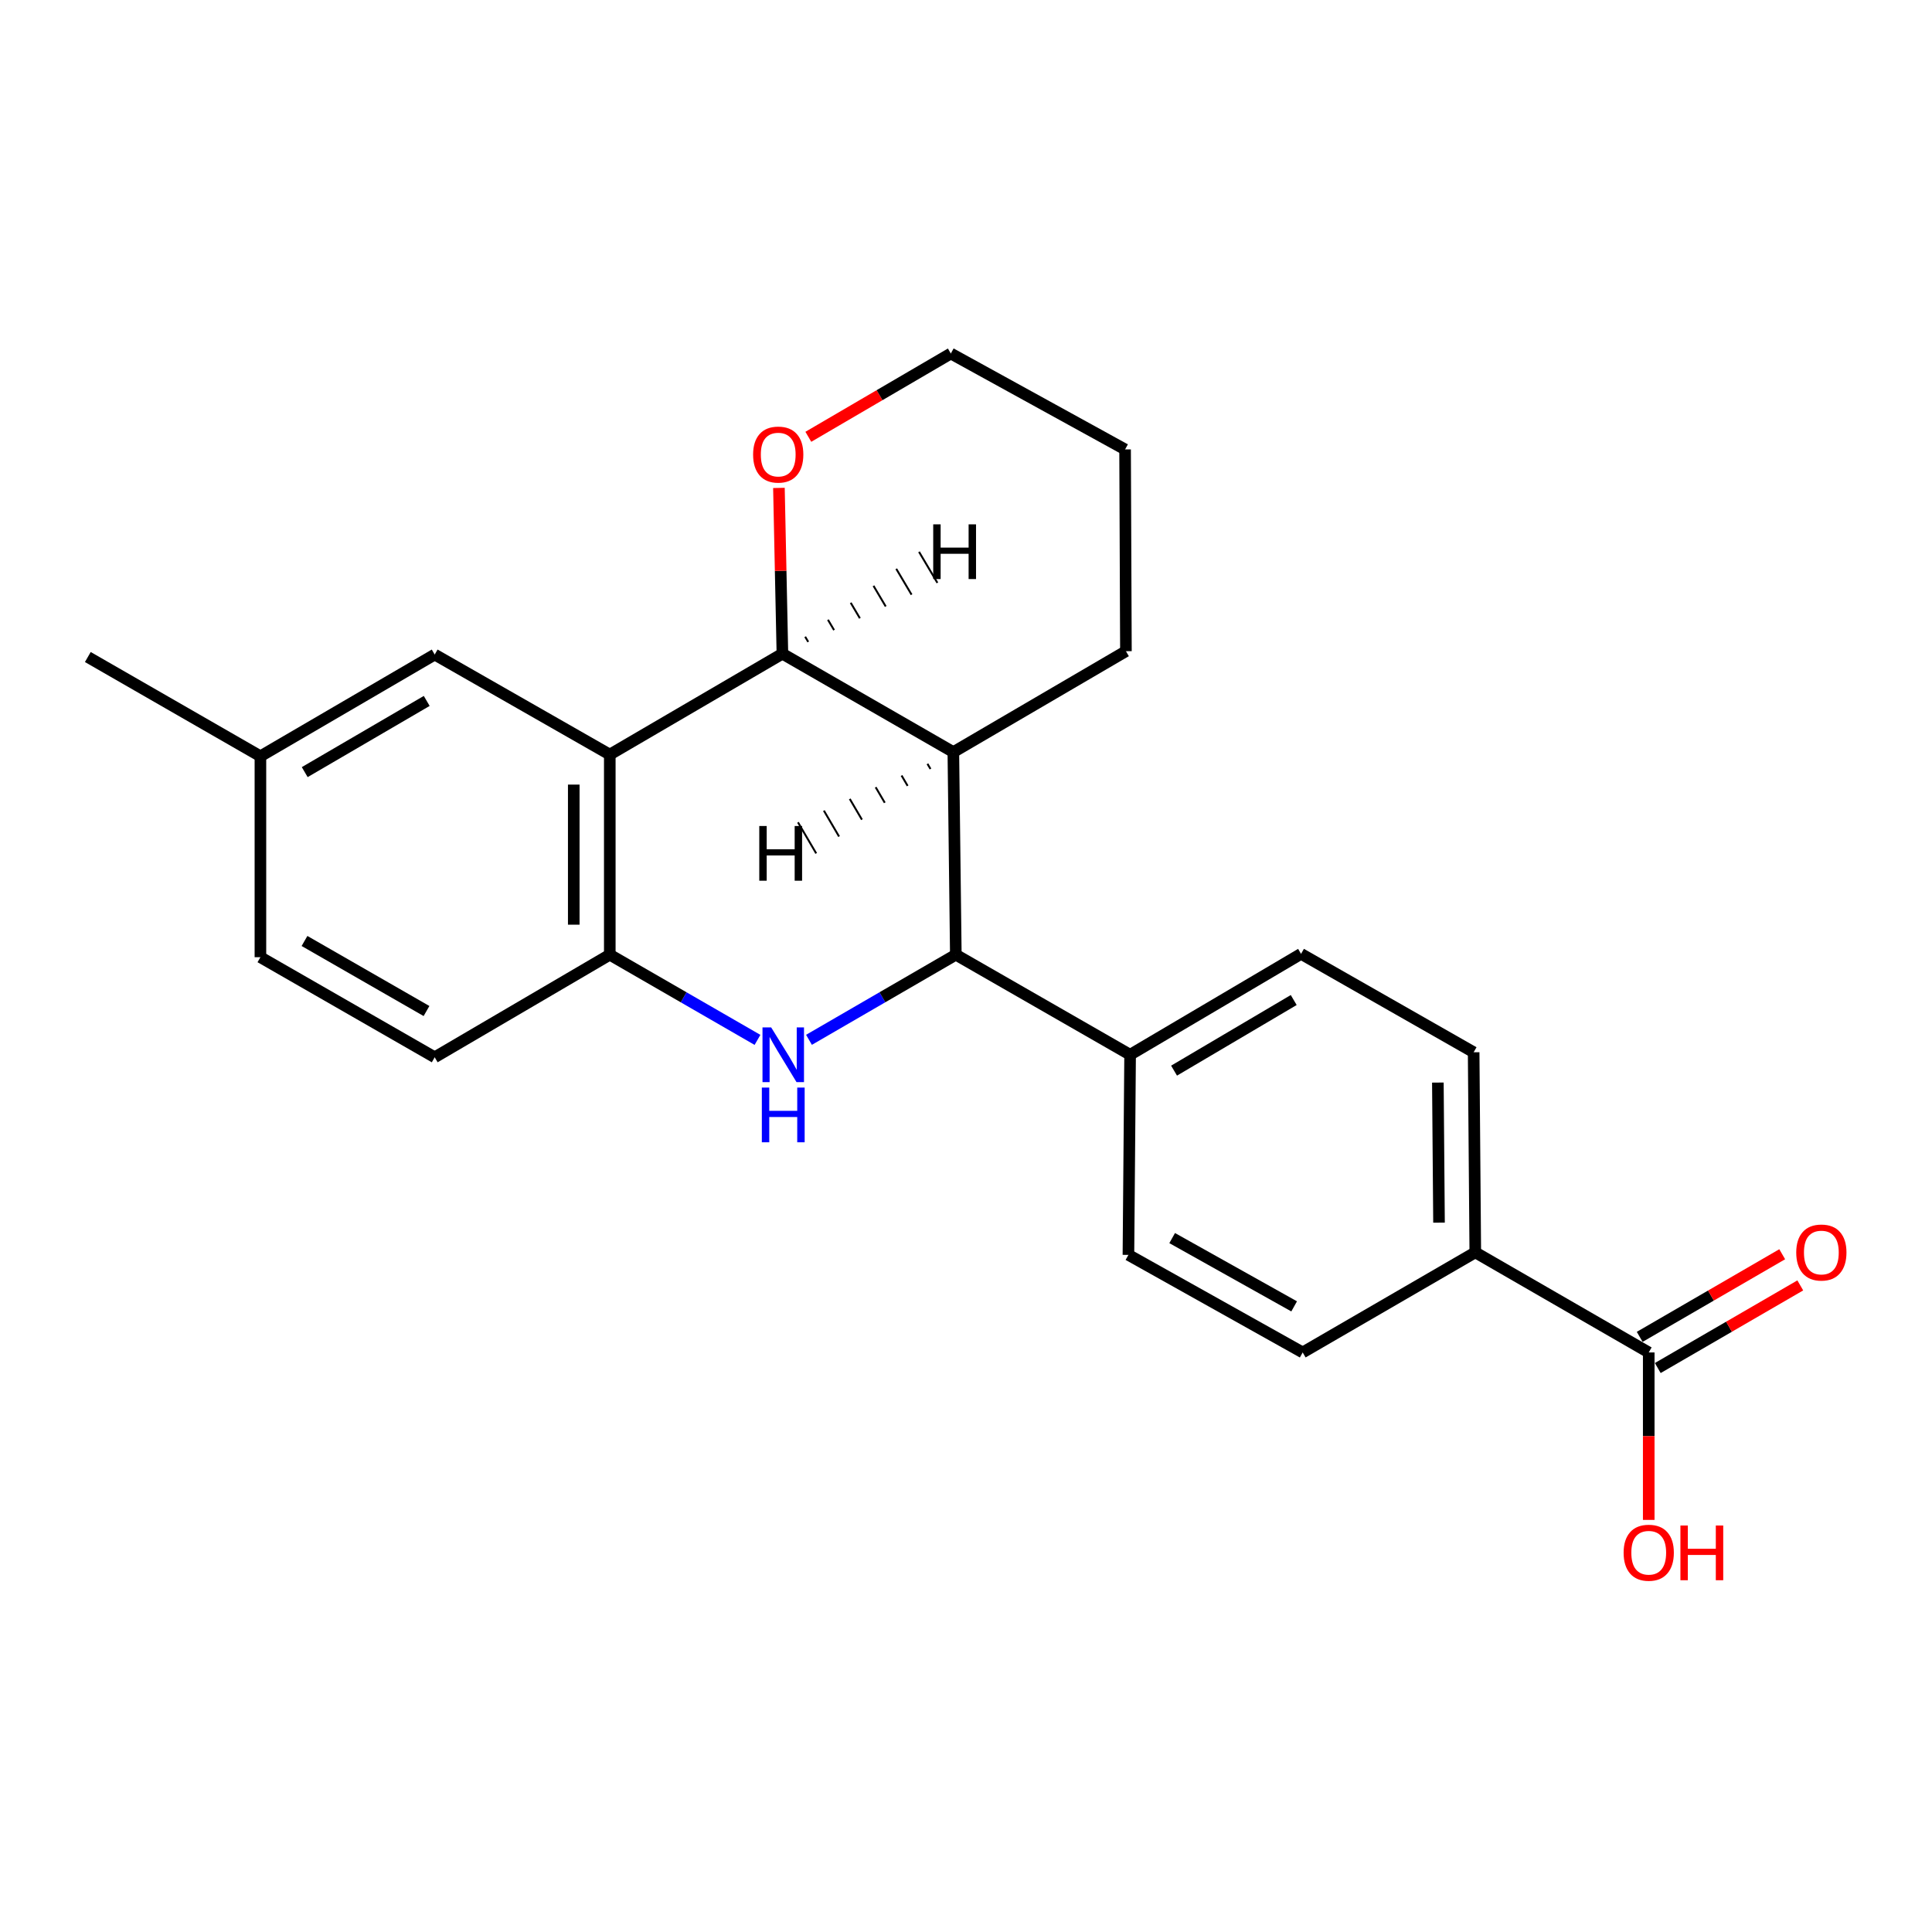 <?xml version='1.0' encoding='iso-8859-1'?>
<svg version='1.1' baseProfile='full'
              xmlns='http://www.w3.org/2000/svg'
                      xmlns:rdkit='http://www.rdkit.org/xml'
                      xmlns:xlink='http://www.w3.org/1999/xlink'
                  xml:space='preserve'
width='1000px' height='1000px' viewBox='0 0 1000 1000'>
<!-- END OF HEADER -->
<rect style='opacity:1.0;fill:#FFFFFF;stroke:none' width='1000' height='1000' x='0' y='0'> </rect>
<path class='bond-1' d='M 418.728,538.211 L 456.731,516.182' style='fill:none;fill-rule:evenodd;stroke:#0000FF;stroke-width:6px;stroke-linecap:butt;stroke-linejoin:miter;stroke-opacity:1' />
<path class='bond-1' d='M 456.731,516.182 L 494.734,494.152' style='fill:none;fill-rule:evenodd;stroke:#000000;stroke-width:6px;stroke-linecap:butt;stroke-linejoin:miter;stroke-opacity:1' />
<path class='bond-4' d='M 392.076,538.245 L 353.849,516.198' style='fill:none;fill-rule:evenodd;stroke:#0000FF;stroke-width:6px;stroke-linecap:butt;stroke-linejoin:miter;stroke-opacity:1' />
<path class='bond-4' d='M 353.849,516.198 L 315.623,494.152' style='fill:none;fill-rule:evenodd;stroke:#000000;stroke-width:6px;stroke-linecap:butt;stroke-linejoin:miter;stroke-opacity:1' />
<path class='bond-0' d='M 315.623,390.568 L 315.623,494.152' style='fill:none;fill-rule:evenodd;stroke:#000000;stroke-width:6px;stroke-linecap:butt;stroke-linejoin:miter;stroke-opacity:1' />
<path class='bond-0' d='M 296.975,406.106 L 296.975,478.614' style='fill:none;fill-rule:evenodd;stroke:#000000;stroke-width:6px;stroke-linecap:butt;stroke-linejoin:miter;stroke-opacity:1' />
<path class='bond-2' d='M 315.623,390.568 L 404.972,338.362' style='fill:none;fill-rule:evenodd;stroke:#000000;stroke-width:6px;stroke-linecap:butt;stroke-linejoin:miter;stroke-opacity:1' />
<path class='bond-7' d='M 315.623,390.568 L 225.001,338.797' style='fill:none;fill-rule:evenodd;stroke:#000000;stroke-width:6px;stroke-linecap:butt;stroke-linejoin:miter;stroke-opacity:1' />
<path class='bond-3' d='M 494.734,494.152 L 493.45,389.284' style='fill:none;fill-rule:evenodd;stroke:#000000;stroke-width:6px;stroke-linecap:butt;stroke-linejoin:miter;stroke-opacity:1' />
<path class='bond-6' d='M 494.734,494.152 L 584.942,545.933' style='fill:none;fill-rule:evenodd;stroke:#000000;stroke-width:6px;stroke-linecap:butt;stroke-linejoin:miter;stroke-opacity:1' />
<path class='bond-8' d='M 404.972,338.362 L 404.071,295.453' style='fill:none;fill-rule:evenodd;stroke:#000000;stroke-width:6px;stroke-linecap:butt;stroke-linejoin:miter;stroke-opacity:1' />
<path class='bond-8' d='M 404.071,295.453 L 403.17,252.543' style='fill:none;fill-rule:evenodd;stroke:#FF0000;stroke-width:6px;stroke-linecap:butt;stroke-linejoin:miter;stroke-opacity:1' />
<path class='bond-23' d='M 404.972,338.362 L 493.45,389.284' style='fill:none;fill-rule:evenodd;stroke:#000000;stroke-width:6px;stroke-linecap:butt;stroke-linejoin:miter;stroke-opacity:1' />
<path class='bond-27' d='M 418.342,332.249 L 416.758,329.574' style='fill:none;fill-rule:evenodd;stroke:#000000;stroke-width:1.0px;stroke-linecap:butt;stroke-linejoin:miter;stroke-opacity:1' />
<path class='bond-27' d='M 431.712,326.135 L 428.544,320.787' style='fill:none;fill-rule:evenodd;stroke:#000000;stroke-width:1.0px;stroke-linecap:butt;stroke-linejoin:miter;stroke-opacity:1' />
<path class='bond-27' d='M 445.082,320.021 L 440.33,311.999' style='fill:none;fill-rule:evenodd;stroke:#000000;stroke-width:1.0px;stroke-linecap:butt;stroke-linejoin:miter;stroke-opacity:1' />
<path class='bond-27' d='M 458.452,313.908 L 452.116,303.211' style='fill:none;fill-rule:evenodd;stroke:#000000;stroke-width:1.0px;stroke-linecap:butt;stroke-linejoin:miter;stroke-opacity:1' />
<path class='bond-27' d='M 471.823,307.794 L 463.902,294.423' style='fill:none;fill-rule:evenodd;stroke:#000000;stroke-width:1.0px;stroke-linecap:butt;stroke-linejoin:miter;stroke-opacity:1' />
<path class='bond-27' d='M 485.193,301.681 L 475.689,285.635' style='fill:none;fill-rule:evenodd;stroke:#000000;stroke-width:1.0px;stroke-linecap:butt;stroke-linejoin:miter;stroke-opacity:1' />
<path class='bond-19' d='M 493.45,389.284 L 582.777,337.057' style='fill:none;fill-rule:evenodd;stroke:#000000;stroke-width:6px;stroke-linecap:butt;stroke-linejoin:miter;stroke-opacity:1' />
<path class='bond-28' d='M 480.047,395.342 L 481.619,398.023' style='fill:none;fill-rule:evenodd;stroke:#000000;stroke-width:1.0px;stroke-linecap:butt;stroke-linejoin:miter;stroke-opacity:1' />
<path class='bond-28' d='M 466.644,401.401 L 469.789,406.763' style='fill:none;fill-rule:evenodd;stroke:#000000;stroke-width:1.0px;stroke-linecap:butt;stroke-linejoin:miter;stroke-opacity:1' />
<path class='bond-28' d='M 453.242,407.46 L 457.959,415.503' style='fill:none;fill-rule:evenodd;stroke:#000000;stroke-width:1.0px;stroke-linecap:butt;stroke-linejoin:miter;stroke-opacity:1' />
<path class='bond-28' d='M 439.839,413.518 L 446.128,424.242' style='fill:none;fill-rule:evenodd;stroke:#000000;stroke-width:1.0px;stroke-linecap:butt;stroke-linejoin:miter;stroke-opacity:1' />
<path class='bond-28' d='M 426.436,419.577 L 434.298,432.982' style='fill:none;fill-rule:evenodd;stroke:#000000;stroke-width:1.0px;stroke-linecap:butt;stroke-linejoin:miter;stroke-opacity:1' />
<path class='bond-28' d='M 413.034,425.635 L 422.468,441.722' style='fill:none;fill-rule:evenodd;stroke:#000000;stroke-width:1.0px;stroke-linecap:butt;stroke-linejoin:miter;stroke-opacity:1' />
<path class='bond-11' d='M 315.623,494.152 L 225.001,547.249' style='fill:none;fill-rule:evenodd;stroke:#000000;stroke-width:6px;stroke-linecap:butt;stroke-linejoin:miter;stroke-opacity:1' />
<path class='bond-5' d='M 853.381,700.024 L 763.608,648.222' style='fill:none;fill-rule:evenodd;stroke:#000000;stroke-width:6px;stroke-linecap:butt;stroke-linejoin:miter;stroke-opacity:1' />
<path class='bond-10' d='M 858.058,708.091 L 894.941,686.707' style='fill:none;fill-rule:evenodd;stroke:#000000;stroke-width:6px;stroke-linecap:butt;stroke-linejoin:miter;stroke-opacity:1' />
<path class='bond-10' d='M 894.941,686.707 L 931.824,665.323' style='fill:none;fill-rule:evenodd;stroke:#FF0000;stroke-width:6px;stroke-linecap:butt;stroke-linejoin:miter;stroke-opacity:1' />
<path class='bond-10' d='M 848.704,691.957 L 885.587,670.573' style='fill:none;fill-rule:evenodd;stroke:#000000;stroke-width:6px;stroke-linecap:butt;stroke-linejoin:miter;stroke-opacity:1' />
<path class='bond-10' d='M 885.587,670.573 L 922.47,649.189' style='fill:none;fill-rule:evenodd;stroke:#FF0000;stroke-width:6px;stroke-linecap:butt;stroke-linejoin:miter;stroke-opacity:1' />
<path class='bond-16' d='M 853.381,700.024 L 853.381,743.361' style='fill:none;fill-rule:evenodd;stroke:#000000;stroke-width:6px;stroke-linecap:butt;stroke-linejoin:miter;stroke-opacity:1' />
<path class='bond-16' d='M 853.381,743.361 L 853.381,786.698' style='fill:none;fill-rule:evenodd;stroke:#FF0000;stroke-width:6px;stroke-linecap:butt;stroke-linejoin:miter;stroke-opacity:1' />
<path class='bond-12' d='M 584.942,545.933 L 584.072,649.527' style='fill:none;fill-rule:evenodd;stroke:#000000;stroke-width:6px;stroke-linecap:butt;stroke-linejoin:miter;stroke-opacity:1' />
<path class='bond-13' d='M 584.942,545.933 L 673.42,493.717' style='fill:none;fill-rule:evenodd;stroke:#000000;stroke-width:6px;stroke-linecap:butt;stroke-linejoin:miter;stroke-opacity:1' />
<path class='bond-13' d='M 607.692,554.161 L 669.627,517.61' style='fill:none;fill-rule:evenodd;stroke:#000000;stroke-width:6px;stroke-linecap:butt;stroke-linejoin:miter;stroke-opacity:1' />
<path class='bond-24' d='M 225.001,338.797 L 134.792,391.439' style='fill:none;fill-rule:evenodd;stroke:#000000;stroke-width:6px;stroke-linecap:butt;stroke-linejoin:miter;stroke-opacity:1' />
<path class='bond-24' d='M 220.869,362.8 L 157.723,399.649' style='fill:none;fill-rule:evenodd;stroke:#000000;stroke-width:6px;stroke-linecap:butt;stroke-linejoin:miter;stroke-opacity:1' />
<path class='bond-20' d='M 418.393,226.091 L 455.269,204.534' style='fill:none;fill-rule:evenodd;stroke:#FF0000;stroke-width:6px;stroke-linecap:butt;stroke-linejoin:miter;stroke-opacity:1' />
<path class='bond-20' d='M 455.269,204.534 L 492.144,182.977' style='fill:none;fill-rule:evenodd;stroke:#000000;stroke-width:6px;stroke-linecap:butt;stroke-linejoin:miter;stroke-opacity:1' />
<path class='bond-9' d='M 763.608,648.222 L 762.758,544.649' style='fill:none;fill-rule:evenodd;stroke:#000000;stroke-width:6px;stroke-linecap:butt;stroke-linejoin:miter;stroke-opacity:1' />
<path class='bond-9' d='M 744.832,632.839 L 744.238,560.338' style='fill:none;fill-rule:evenodd;stroke:#000000;stroke-width:6px;stroke-linecap:butt;stroke-linejoin:miter;stroke-opacity:1' />
<path class='bond-25' d='M 763.608,648.222 L 674.27,700.024' style='fill:none;fill-rule:evenodd;stroke:#000000;stroke-width:6px;stroke-linecap:butt;stroke-linejoin:miter;stroke-opacity:1' />
<path class='bond-18' d='M 225.001,547.249 L 134.792,495.447' style='fill:none;fill-rule:evenodd;stroke:#000000;stroke-width:6px;stroke-linecap:butt;stroke-linejoin:miter;stroke-opacity:1' />
<path class='bond-18' d='M 220.756,523.307 L 157.61,487.045' style='fill:none;fill-rule:evenodd;stroke:#000000;stroke-width:6px;stroke-linecap:butt;stroke-linejoin:miter;stroke-opacity:1' />
<path class='bond-15' d='M 584.072,649.527 L 674.27,700.024' style='fill:none;fill-rule:evenodd;stroke:#000000;stroke-width:6px;stroke-linecap:butt;stroke-linejoin:miter;stroke-opacity:1' />
<path class='bond-15' d='M 606.712,640.829 L 669.85,676.177' style='fill:none;fill-rule:evenodd;stroke:#000000;stroke-width:6px;stroke-linecap:butt;stroke-linejoin:miter;stroke-opacity:1' />
<path class='bond-14' d='M 673.42,493.717 L 762.758,544.649' style='fill:none;fill-rule:evenodd;stroke:#000000;stroke-width:6px;stroke-linecap:butt;stroke-linejoin:miter;stroke-opacity:1' />
<path class='bond-17' d='M 134.792,391.439 L 134.792,495.447' style='fill:none;fill-rule:evenodd;stroke:#000000;stroke-width:6px;stroke-linecap:butt;stroke-linejoin:miter;stroke-opacity:1' />
<path class='bond-21' d='M 134.792,391.439 L 45.455,340.072' style='fill:none;fill-rule:evenodd;stroke:#000000;stroke-width:6px;stroke-linecap:butt;stroke-linejoin:miter;stroke-opacity:1' />
<path class='bond-22' d='M 582.777,337.057 L 582.342,232.624' style='fill:none;fill-rule:evenodd;stroke:#000000;stroke-width:6px;stroke-linecap:butt;stroke-linejoin:miter;stroke-opacity:1' />
<path class='bond-26' d='M 492.144,182.977 L 582.342,232.624' style='fill:none;fill-rule:evenodd;stroke:#000000;stroke-width:6px;stroke-linecap:butt;stroke-linejoin:miter;stroke-opacity:1' />
<path  class='atom-0' d='M 399.147 531.773
L 408.427 546.773
Q 409.347 548.253, 410.827 550.933
Q 412.307 553.613, 412.387 553.773
L 412.387 531.773
L 416.147 531.773
L 416.147 560.093
L 412.267 560.093
L 402.307 543.693
Q 401.147 541.773, 399.907 539.573
Q 398.707 537.373, 398.347 536.693
L 398.347 560.093
L 394.667 560.093
L 394.667 531.773
L 399.147 531.773
' fill='#0000FF'/>
<path  class='atom-0' d='M 394.327 562.925
L 398.167 562.925
L 398.167 574.965
L 412.647 574.965
L 412.647 562.925
L 416.487 562.925
L 416.487 591.245
L 412.647 591.245
L 412.647 578.165
L 398.167 578.165
L 398.167 591.245
L 394.327 591.245
L 394.327 562.925
' fill='#0000FF'/>
<path  class='atom-9' d='M 389.806 235.284
Q 389.806 228.484, 393.166 224.684
Q 396.526 220.884, 402.806 220.884
Q 409.086 220.884, 412.446 224.684
Q 415.806 228.484, 415.806 235.284
Q 415.806 242.164, 412.406 246.084
Q 409.006 249.964, 402.806 249.964
Q 396.566 249.964, 393.166 246.084
Q 389.806 242.204, 389.806 235.284
M 402.806 246.764
Q 407.126 246.764, 409.446 243.884
Q 411.806 240.964, 411.806 235.284
Q 411.806 229.724, 409.446 226.924
Q 407.126 224.084, 402.806 224.084
Q 398.486 224.084, 396.126 226.884
Q 393.806 229.684, 393.806 235.284
Q 393.806 241.004, 396.126 243.884
Q 398.486 246.764, 402.806 246.764
' fill='#FF0000'/>
<path  class='atom-11' d='M 929.729 648.302
Q 929.729 641.502, 933.089 637.702
Q 936.449 633.902, 942.729 633.902
Q 949.009 633.902, 952.369 637.702
Q 955.729 641.502, 955.729 648.302
Q 955.729 655.182, 952.329 659.102
Q 948.929 662.982, 942.729 662.982
Q 936.489 662.982, 933.089 659.102
Q 929.729 655.222, 929.729 648.302
M 942.729 659.782
Q 947.049 659.782, 949.369 656.902
Q 951.729 653.982, 951.729 648.302
Q 951.729 642.742, 949.369 639.942
Q 947.049 637.102, 942.729 637.102
Q 938.409 637.102, 936.049 639.902
Q 933.729 642.702, 933.729 648.302
Q 933.729 654.022, 936.049 656.902
Q 938.409 659.782, 942.729 659.782
' fill='#FF0000'/>
<path  class='atom-17' d='M 840.381 803.687
Q 840.381 796.887, 843.741 793.087
Q 847.101 789.287, 853.381 789.287
Q 859.661 789.287, 863.021 793.087
Q 866.381 796.887, 866.381 803.687
Q 866.381 810.567, 862.981 814.487
Q 859.581 818.367, 853.381 818.367
Q 847.141 818.367, 843.741 814.487
Q 840.381 810.607, 840.381 803.687
M 853.381 815.167
Q 857.701 815.167, 860.021 812.287
Q 862.381 809.367, 862.381 803.687
Q 862.381 798.127, 860.021 795.327
Q 857.701 792.487, 853.381 792.487
Q 849.061 792.487, 846.701 795.287
Q 844.381 798.087, 844.381 803.687
Q 844.381 809.407, 846.701 812.287
Q 849.061 815.167, 853.381 815.167
' fill='#FF0000'/>
<path  class='atom-17' d='M 869.781 789.607
L 873.621 789.607
L 873.621 801.647
L 888.101 801.647
L 888.101 789.607
L 891.941 789.607
L 891.941 817.927
L 888.101 817.927
L 888.101 804.847
L 873.621 804.847
L 873.621 817.927
L 869.781 817.927
L 869.781 789.607
' fill='#FF0000'/>
<path  class='atom-24' d='M 483.031 271.401
L 486.871 271.401
L 486.871 283.441
L 501.351 283.441
L 501.351 271.401
L 505.191 271.401
L 505.191 299.721
L 501.351 299.721
L 501.351 286.641
L 486.871 286.641
L 486.871 299.721
L 483.031 299.721
L 483.031 271.401
' fill='#000000'/>
<path  class='atom-25' d='M 393 427.536
L 396.84 427.536
L 396.84 439.576
L 411.32 439.576
L 411.32 427.536
L 415.16 427.536
L 415.16 455.856
L 411.32 455.856
L 411.32 442.776
L 396.84 442.776
L 396.84 455.856
L 393 455.856
L 393 427.536
' fill='#000000'/>
</svg>

